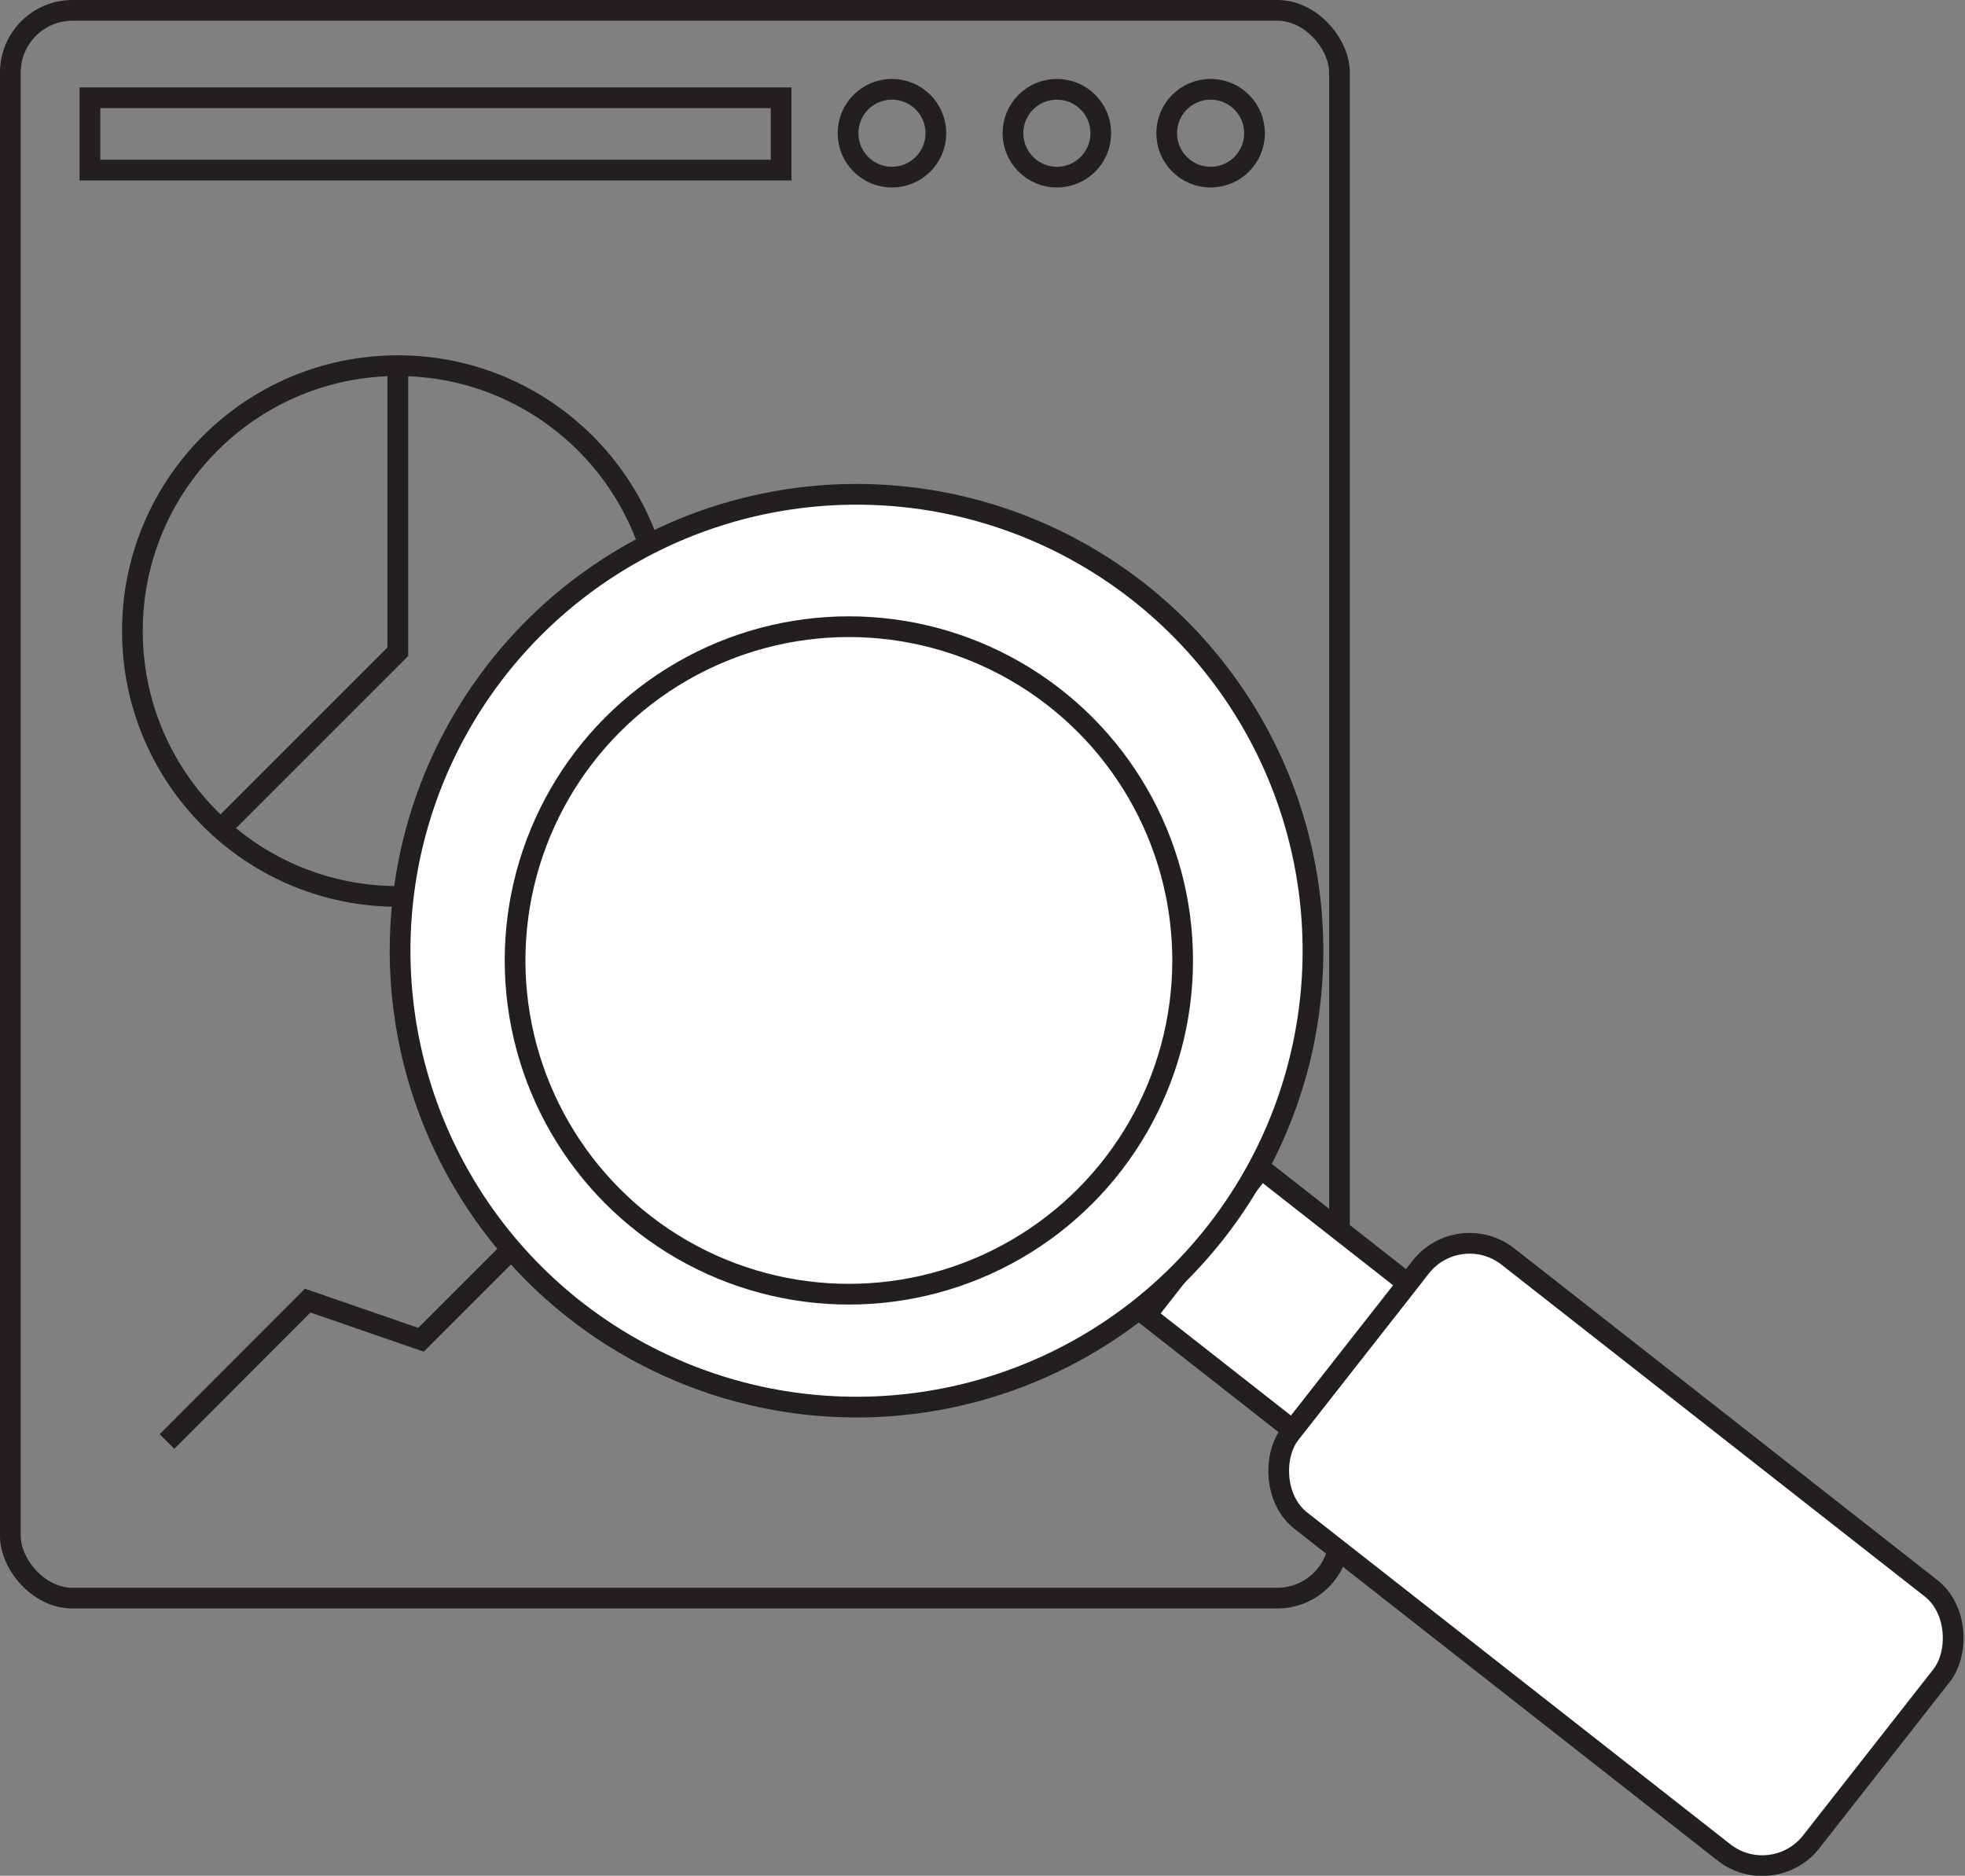 <svg xmlns="http://www.w3.org/2000/svg" id="Layer_1" data-name="Layer 1" viewBox="0 0 94.84 90.54"><rect x="0" y="0" width="94.84" height="90.54" fill="#808080" stroke="none"/><defs><style>.cls-1{fill:none;}.cls-1,.cls-2{stroke:#231f20;stroke-miterlimit:10;}.cls-2{fill:#fff;}</style></defs><rect class="cls-1" x="0.5" y="0.5" width="64.15" height="76.64" rx="3"></rect><circle class="cls-1" cx="19.2" cy="30.46" r="12.81"></circle><circle class="cls-1" cx="43.05" cy="6.43" r="2.12"></circle><circle class="cls-1" cx="51.01" cy="6.43" r="2.12"></circle><circle class="cls-1" cx="58.43" cy="6.43" r="2.12"></circle><polyline class="cls-1" points="19.2 17.65 19.2 31.46 10.65 40.01"></polyline><polyline class="cls-1" points="8.06 69.58 14.85 62.78 20.32 64.67 24.81 60.18"></polyline><rect class="cls-1" x="4.34" y="4.72" width="33.36" height="3.49"></rect><rect class="cls-2" x="62.01" y="66.93" width="31.95" height="16.2" rx="3" transform="translate(62.92 -32.13) rotate(38.1)"></rect><rect class="cls-2" x="57.13" y="58.22" width="8.99" height="8.99" transform="translate(51.83 -24.66) rotate(38.1)"></rect><circle class="cls-2" cx="41.34" cy="45.89" r="22.03"></circle><circle class="cls-2" cx="40.97" cy="46.36" r="16.11"></circle></svg>